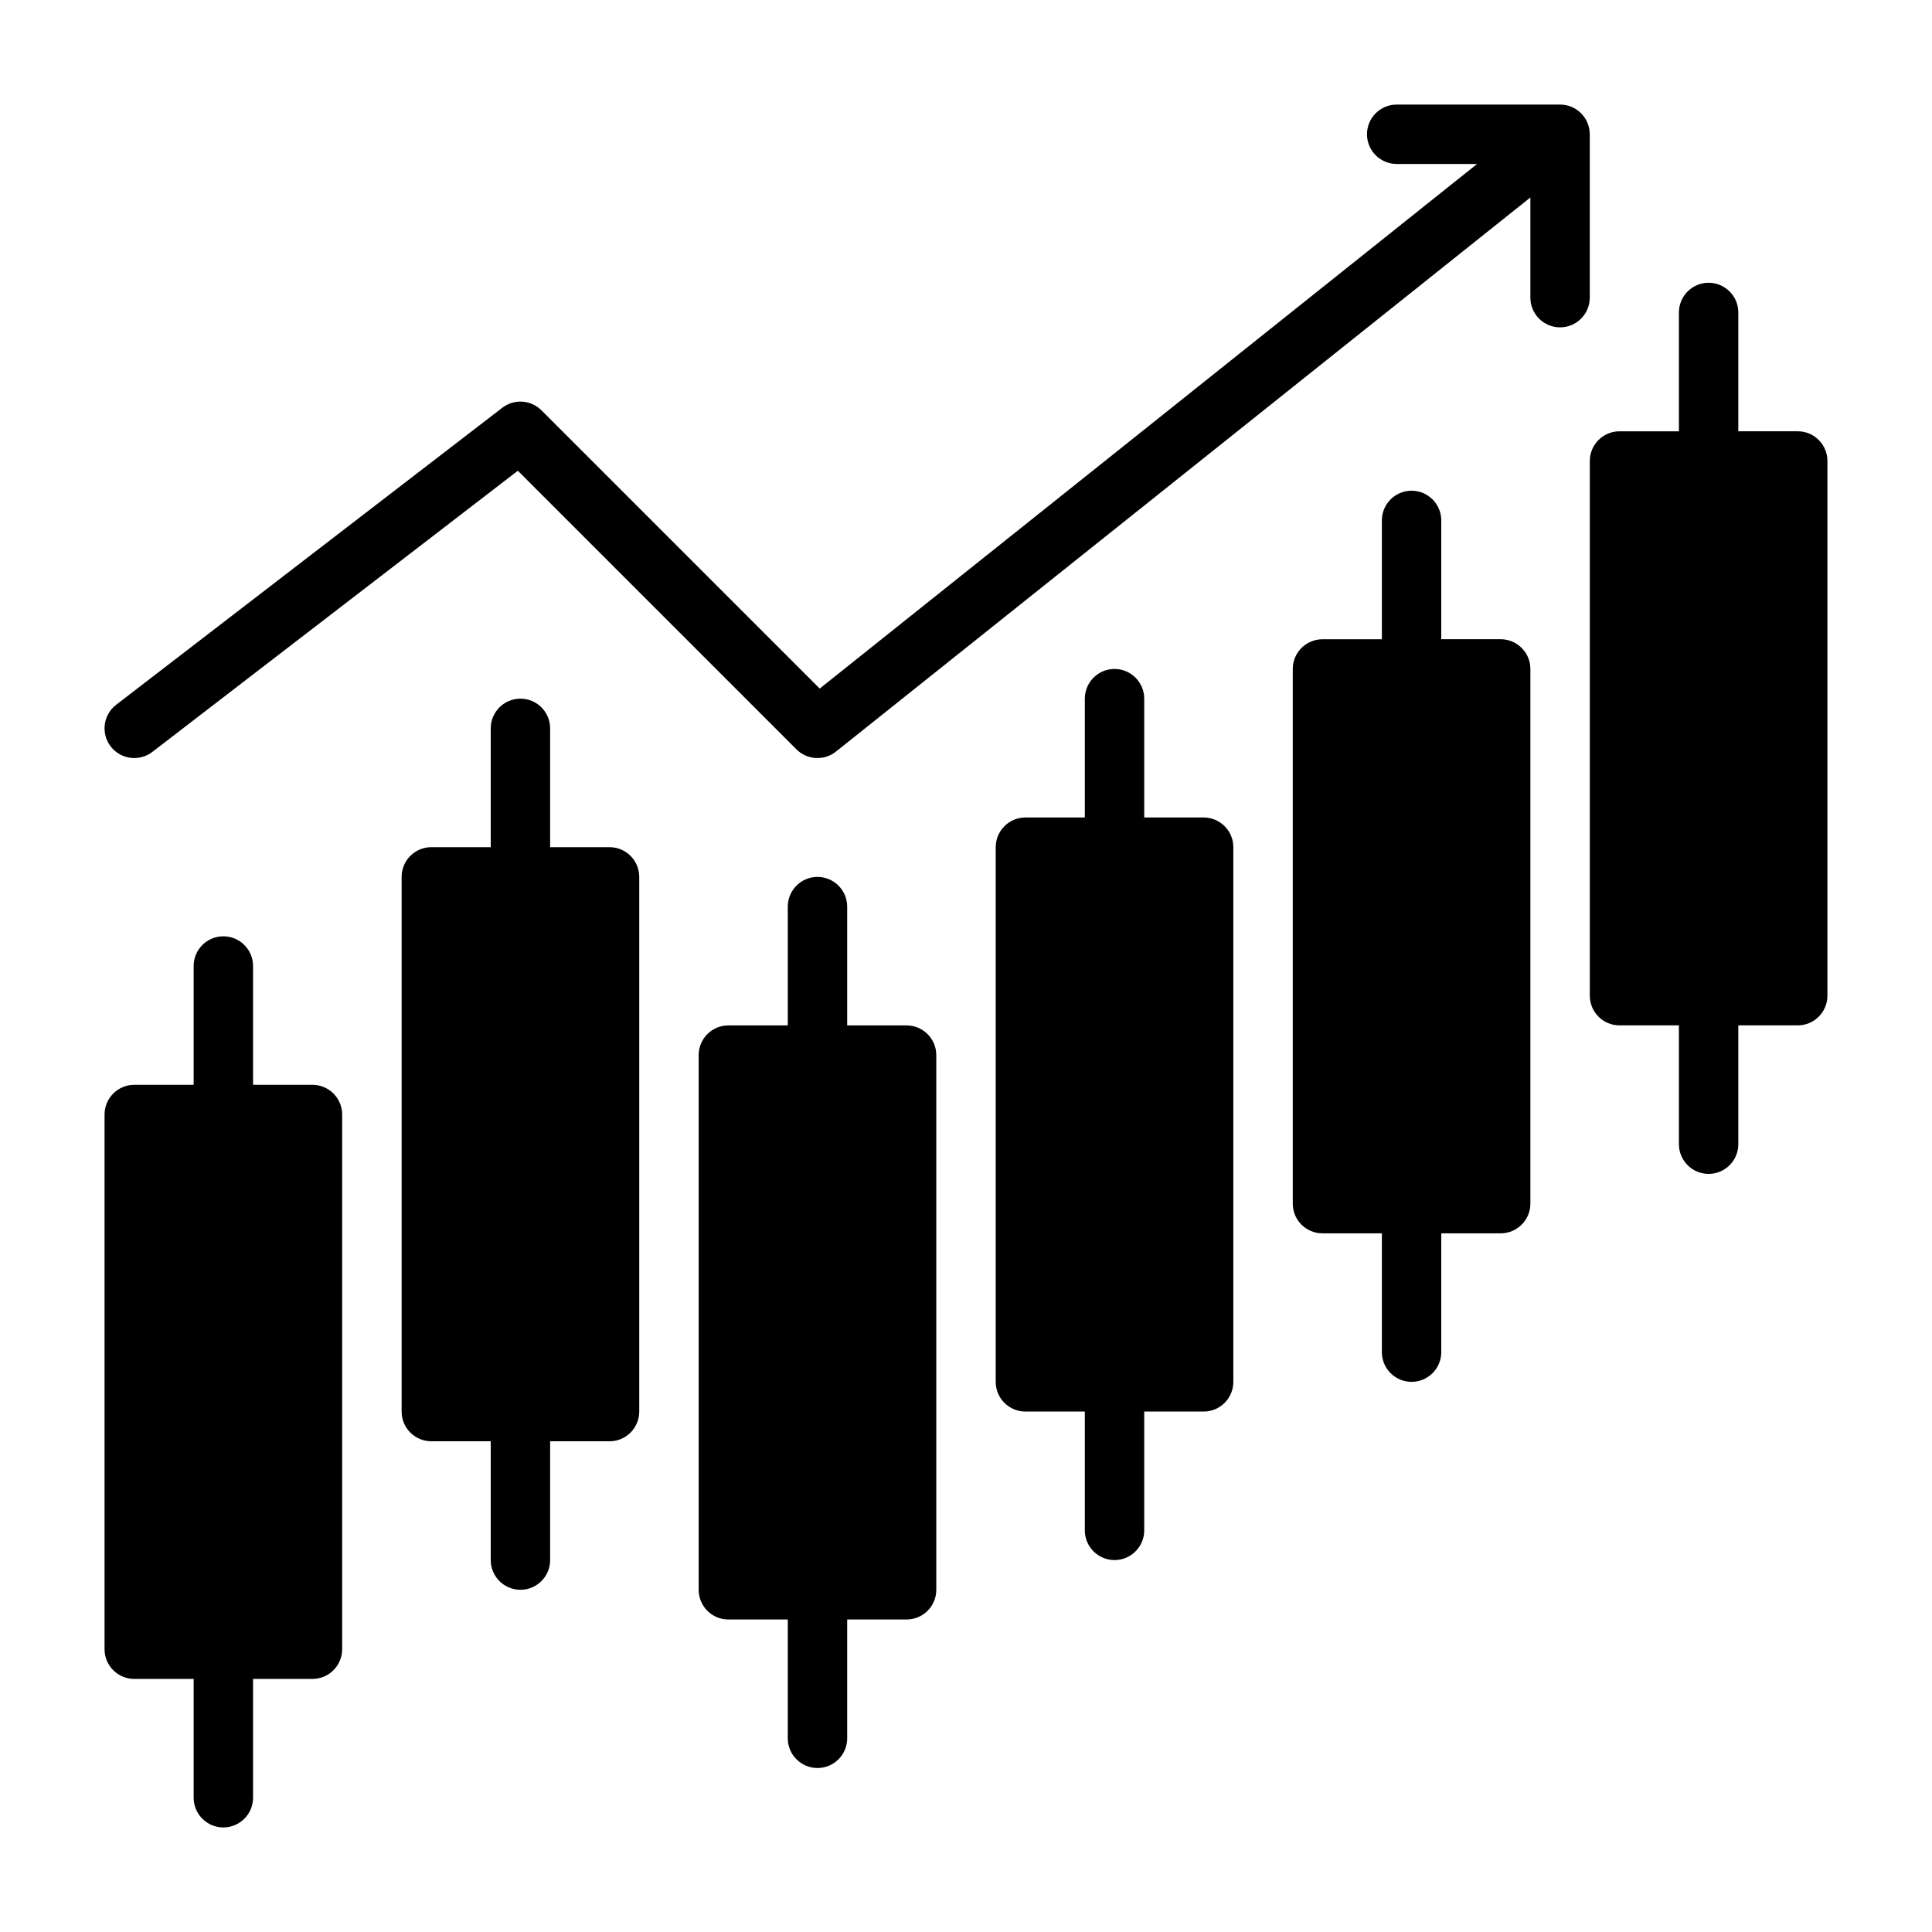 <?xml version="1.0" encoding="UTF-8"?>
<!-- Uploaded to: ICON Repo, www.iconrepo.com, Generator: ICON Repo Mixer Tools -->
<svg fill="#000000" width="800px" height="800px" version="1.1" viewBox="144 144 512 512" xmlns="http://www.w3.org/2000/svg">
 <g fill-rule="evenodd">
  <path d="m195.32 431.49h-15.742c-4.344 0-7.871 3.527-7.871 7.871v141.7c0 4.344 3.527 7.871 7.871 7.871h15.742v31.488c0 4.336 3.527 7.871 7.871 7.871 4.344-0.008 7.871-3.535 7.871-7.879v-31.48h15.742c4.344 0 7.871-3.527 7.871-7.871v-141.7c0-4.344-3.527-7.871-7.871-7.871h-15.742v-31.488c0-4.344-3.527-7.871-7.871-7.871s-7.871 3.527-7.871 7.871z"/>
  <path d="m274.05 368.51h-15.742c-4.344 0-7.871 3.527-7.871 7.871v141.7c0 4.344 3.527 7.871 7.871 7.871h15.742v31.488c0 4.336 3.527 7.863 7.871 7.871 4.344 0 7.871-3.535 7.871-7.871v-31.488h15.742c4.344 0 7.871-3.527 7.871-7.871v-141.7c0-4.344-3.527-7.871-7.871-7.871h-15.742v-31.488c0-4.344-3.527-7.871-7.871-7.871s-7.871 3.527-7.871 7.871z"/>
  <path d="m352.77 415.74h-15.742c-4.344 0-7.871 3.527-7.871 7.871v141.7c0 4.352 3.527 7.871 7.871 7.871h15.742v31.488c0 4.344 3.527 7.871 7.871 7.871s7.871-3.527 7.871-7.871v-31.488h15.742c4.344 0 7.871-3.519 7.871-7.863v-141.7c0-4.344-3.527-7.871-7.871-7.871h-15.742v-31.488c0-4.336-3.527-7.863-7.871-7.871-4.344 0-7.871 3.535-7.871 7.871z"/>
  <path d="m431.49 360.64h-15.742c-4.344 0.008-7.871 3.527-7.871 7.871v141.7c0 4.344 3.527 7.863 7.871 7.863h15.742v31.488c0 4.344 3.527 7.871 7.871 7.871s7.871-3.527 7.871-7.871v-31.488h15.742c4.344 0 7.871-3.519 7.871-7.863v-141.7c0-4.344-3.527-7.863-7.871-7.871h-15.742v-31.488c0-4.336-3.527-7.863-7.871-7.871-4.344 0-7.871 3.535-7.871 7.871z"/>
  <path d="m510.21 313.41h-15.742c-4.344 0.008-7.871 3.527-7.871 7.871v141.7c0 4.344 3.527 7.871 7.871 7.863h15.742v31.488c0 4.344 3.527 7.871 7.871 7.871s7.871-3.527 7.871-7.871v-31.488h15.742c4.344 0 7.871-3.519 7.871-7.871v-141.7c0-4.344-3.527-7.871-7.871-7.871h-15.742v-31.48c0-4.344-3.527-7.871-7.871-7.879-4.344 0-7.871 3.535-7.871 7.871z"/>
  <path d="m588.93 258.3h-15.742c-4.344 0-7.871 3.527-7.871 7.871v141.7c0 4.344 3.527 7.863 7.871 7.863h15.742v31.488c0 4.344 3.527 7.871 7.871 7.871s7.871-3.527 7.871-7.871v-31.488h15.742c4.344 0 7.871-3.519 7.871-7.871v-141.7c0-4.344-3.527-7.871-7.871-7.871h-15.742v-31.48c0-4.344-3.527-7.871-7.871-7.879-4.344 0-7.871 3.535-7.871 7.871z"/>
  <path d="m535.45 187.45-174.22 139.03-73.746-73.746c-2.793-2.793-7.234-3.086-10.367-0.676l-102.34 78.719c-3.441 2.652-4.086 7.598-1.441 11.043 2.652 3.441 7.598 4.086 11.043 1.441l96.855-74.508s73.832 73.832 73.832 73.832c2.832 2.832 7.344 3.086 10.477 0.59l184.02-146.84v26.543c0 4.344 3.527 7.871 7.871 7.871s7.871-3.527 7.871-7.871v-43.297c0-4.344-3.527-7.871-7.871-7.871h-43.297c-4.344 0-7.871 3.527-7.871 7.871s3.527 7.871 7.871 7.871h21.309z"/>
 </g>
</svg>